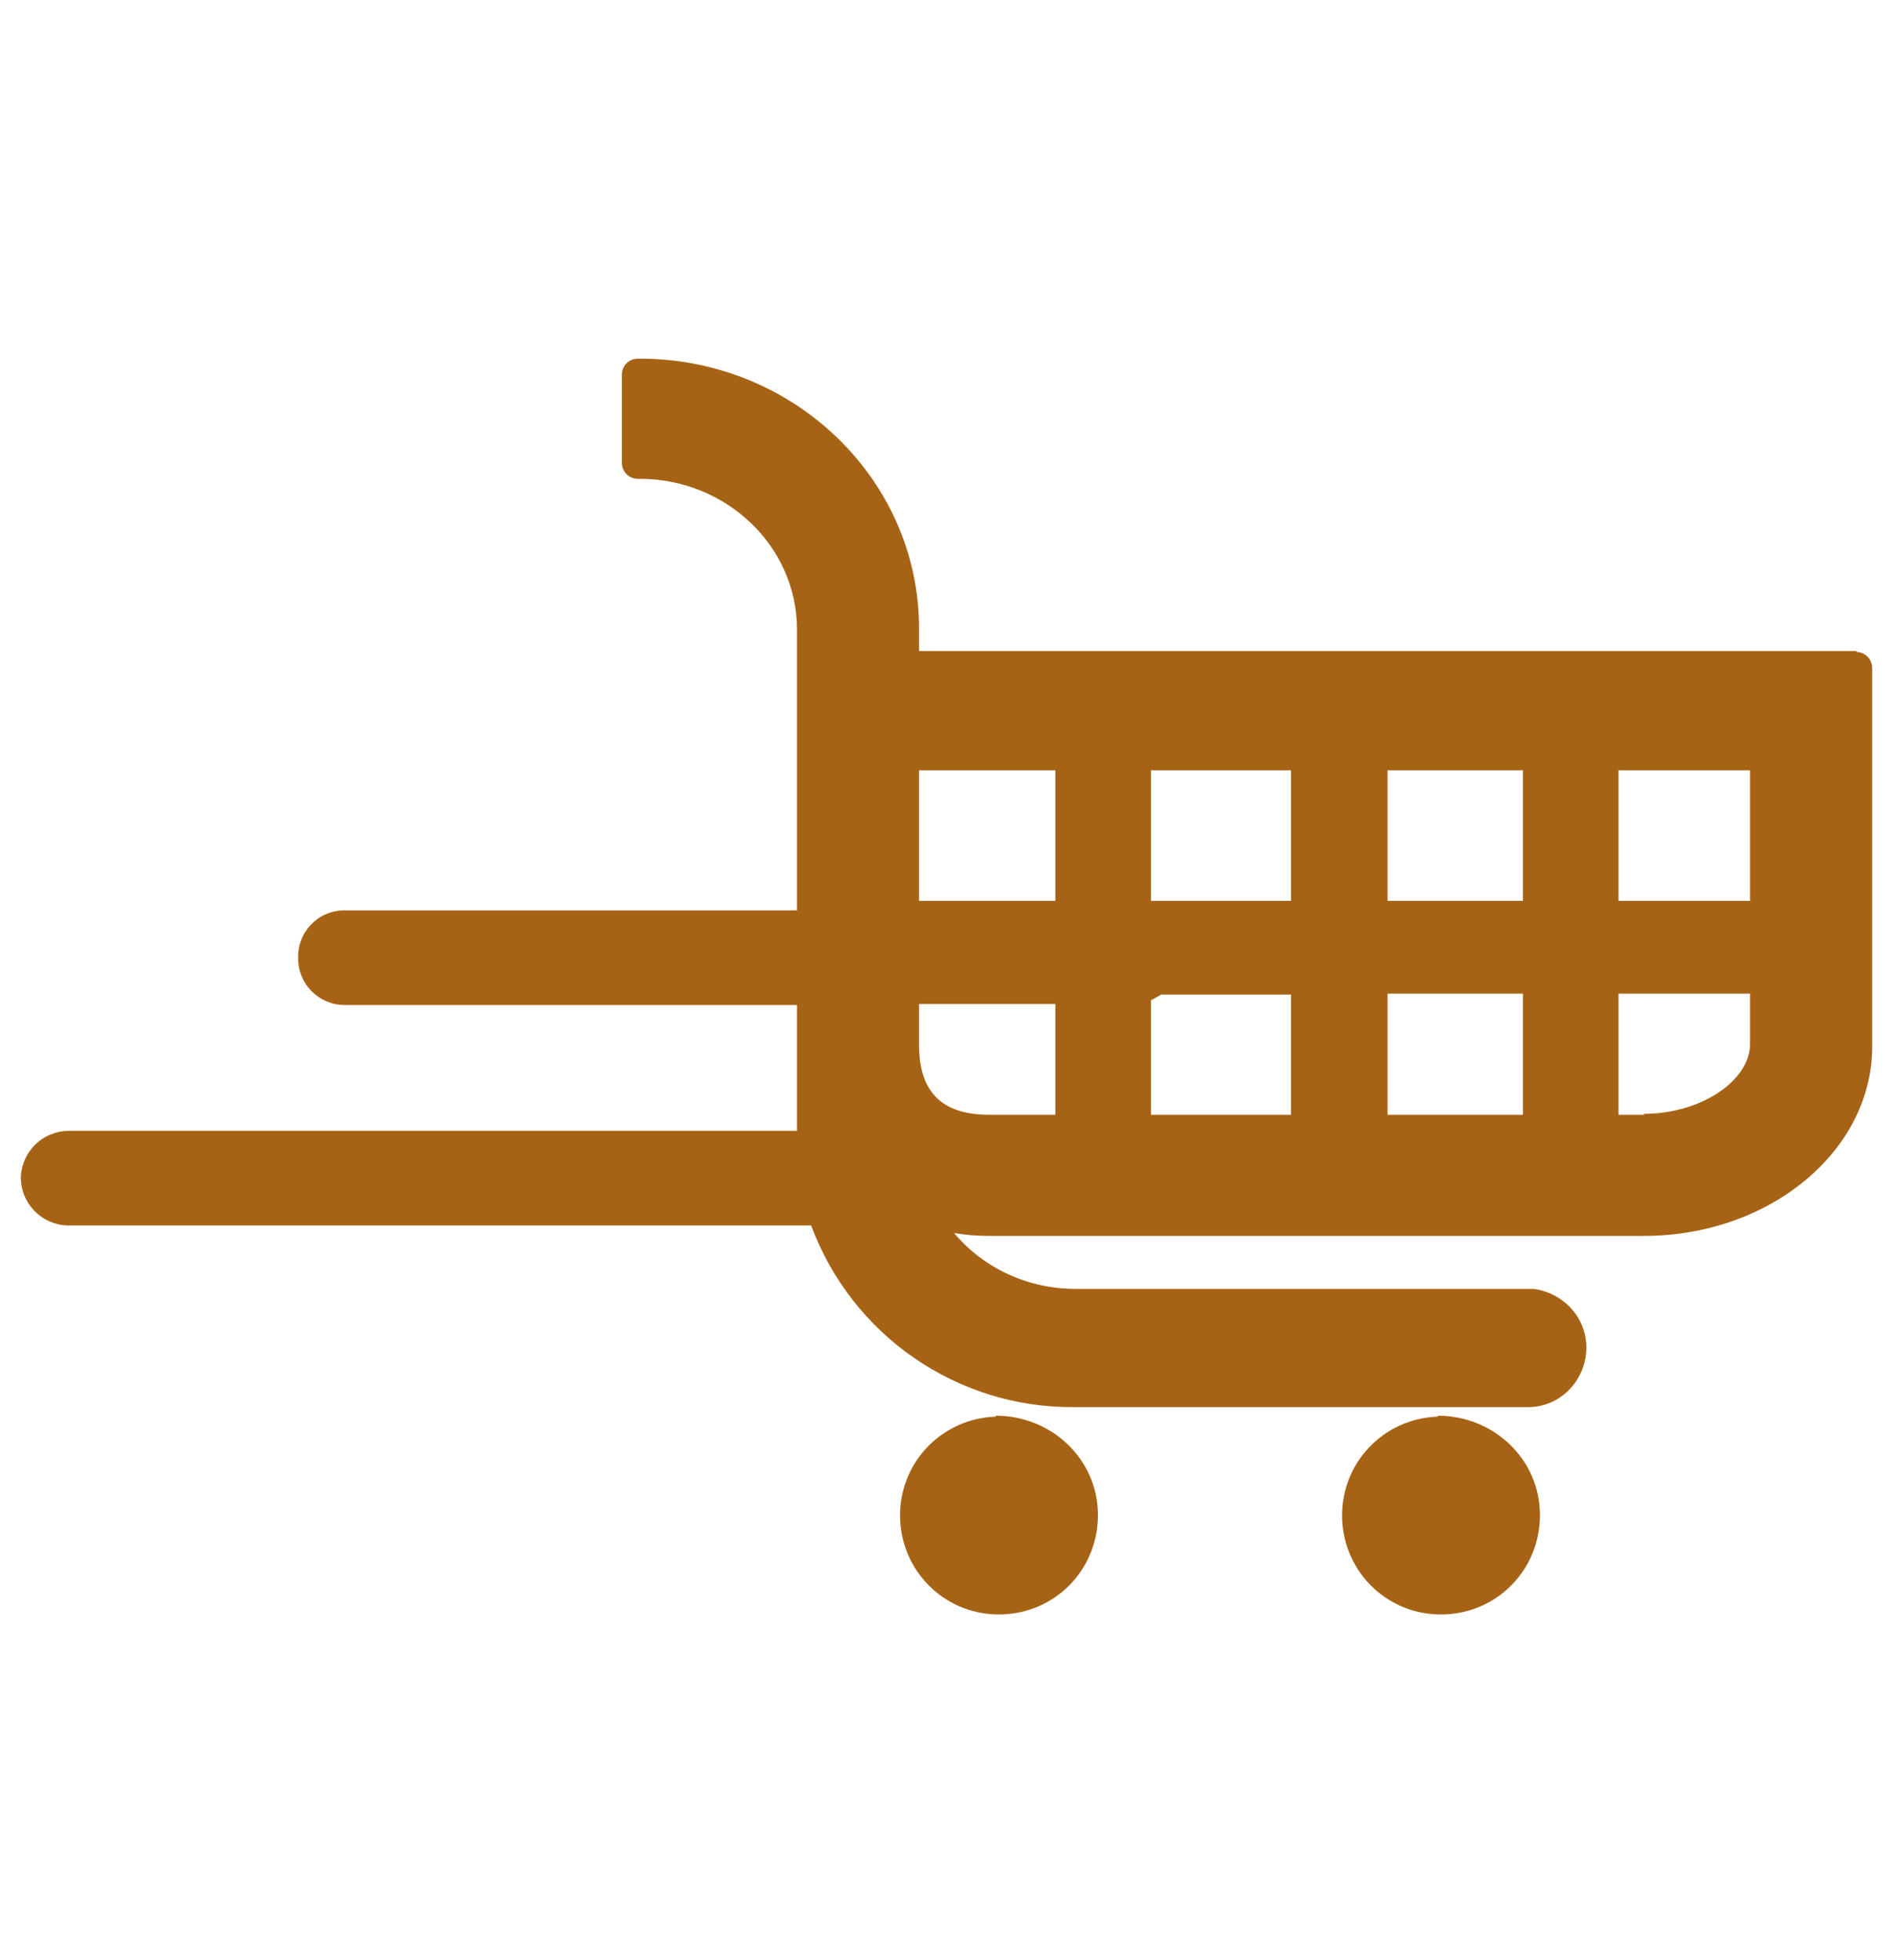 <?xml version="1.0" encoding="UTF-8"?>
<svg xmlns="http://www.w3.org/2000/svg" version="1.1" viewBox="0 0 200 207.1">
  <defs>
    <style>
      .cls-1 {
        fill: #a76315;
      }
    </style>
  </defs>
  <!-- Generator: Adobe Illustrator 28.7.1, SVG Export Plug-In . SVG Version: 1.2.0 Build 142)  -->
  <g>
    <g id="noun-quiz-7101574-FFFFFF">
      <g id="noun-quick-shopping-3249356-FFFFFF">
        <path id="Pfad_6" class="cls-1" d="M196.2,68.8h-99.1v-2.4c0-15.7-13.2-28.5-29.5-28.5h-.2c-.9,0-1.7.7-1.7,1.7v9.3c0,.9.7,1.7,1.7,1.7h.2c9.1,0,16.6,7.1,16.6,15.9v29.7h-47.8c-2.8,0-5,2.3-4.9,5.1,0,2.7,2.2,4.9,4.9,4.9h47.8v13.3H7.3c-2.8,0-5,2.2-5.1,4.9,0,2.8,2.2,5,4.9,5.1,0,0,0,0,.1,0h78.5c4.3,11.6,15.4,19.3,27.8,19.2h47.5c0,0,.2,0,.3,0,0,0,.2,0,.3,0,3.5-.1,6.1-3.1,6-6.5-.1-3.1-2.5-5.6-5.6-6-.2,0-.3,0-.5,0h-47.9c-4.9,0-9.6-2.1-12.8-5.9,1.2.2,2.4.3,3.7.3h69.2c13.3,0,24.1-9,24.1-20v-40c0-.9-.7-1.7-1.7-1.7h0ZM97.1,81.4h14.4v13.8h-14.4v-13.8ZM104.5,117.8c-5,0-7.4-2.4-7.4-7.4v-4.3h14.4v11.7h-7ZM136.4,117.8h-14.8v-12.1c.4-.2.7-.4,1.1-.6h13.7v12.8h0ZM136.4,95.2h-14.8v-13.8h14.8v13.8ZM160.9,117.8h-14.3v-12.8h14.3v12.8ZM160.9,95.2h-14.3v-13.8h14.3v13.8ZM173.7,117.8h-2.7v-12.8h13.9v5.3c0,3.9-5.2,7.4-11.2,7.4h0ZM184.9,95.2h-13.9v-13.8h13.9v13.8Z"/>
        <path id="Pfad_7" class="cls-1" d="M151.9,149.7c-5.8.2-10.3,5-10.1,10.8.2,5.8,5,10.3,10.8,10.1,5.7-.2,10.1-4.8,10.1-10.5,0-5.9-4.9-10.5-10.8-10.5Z"/>
        <path id="Pfad_8" class="cls-1" d="M105.2,149.7c-5.8.2-10.3,5-10.1,10.8s5,10.3,10.8,10.1c5.7-.2,10.1-4.8,10.1-10.5,0-5.9-4.9-10.5-10.8-10.5Z"/>
      </g>
    </g>
  </g>
</svg>